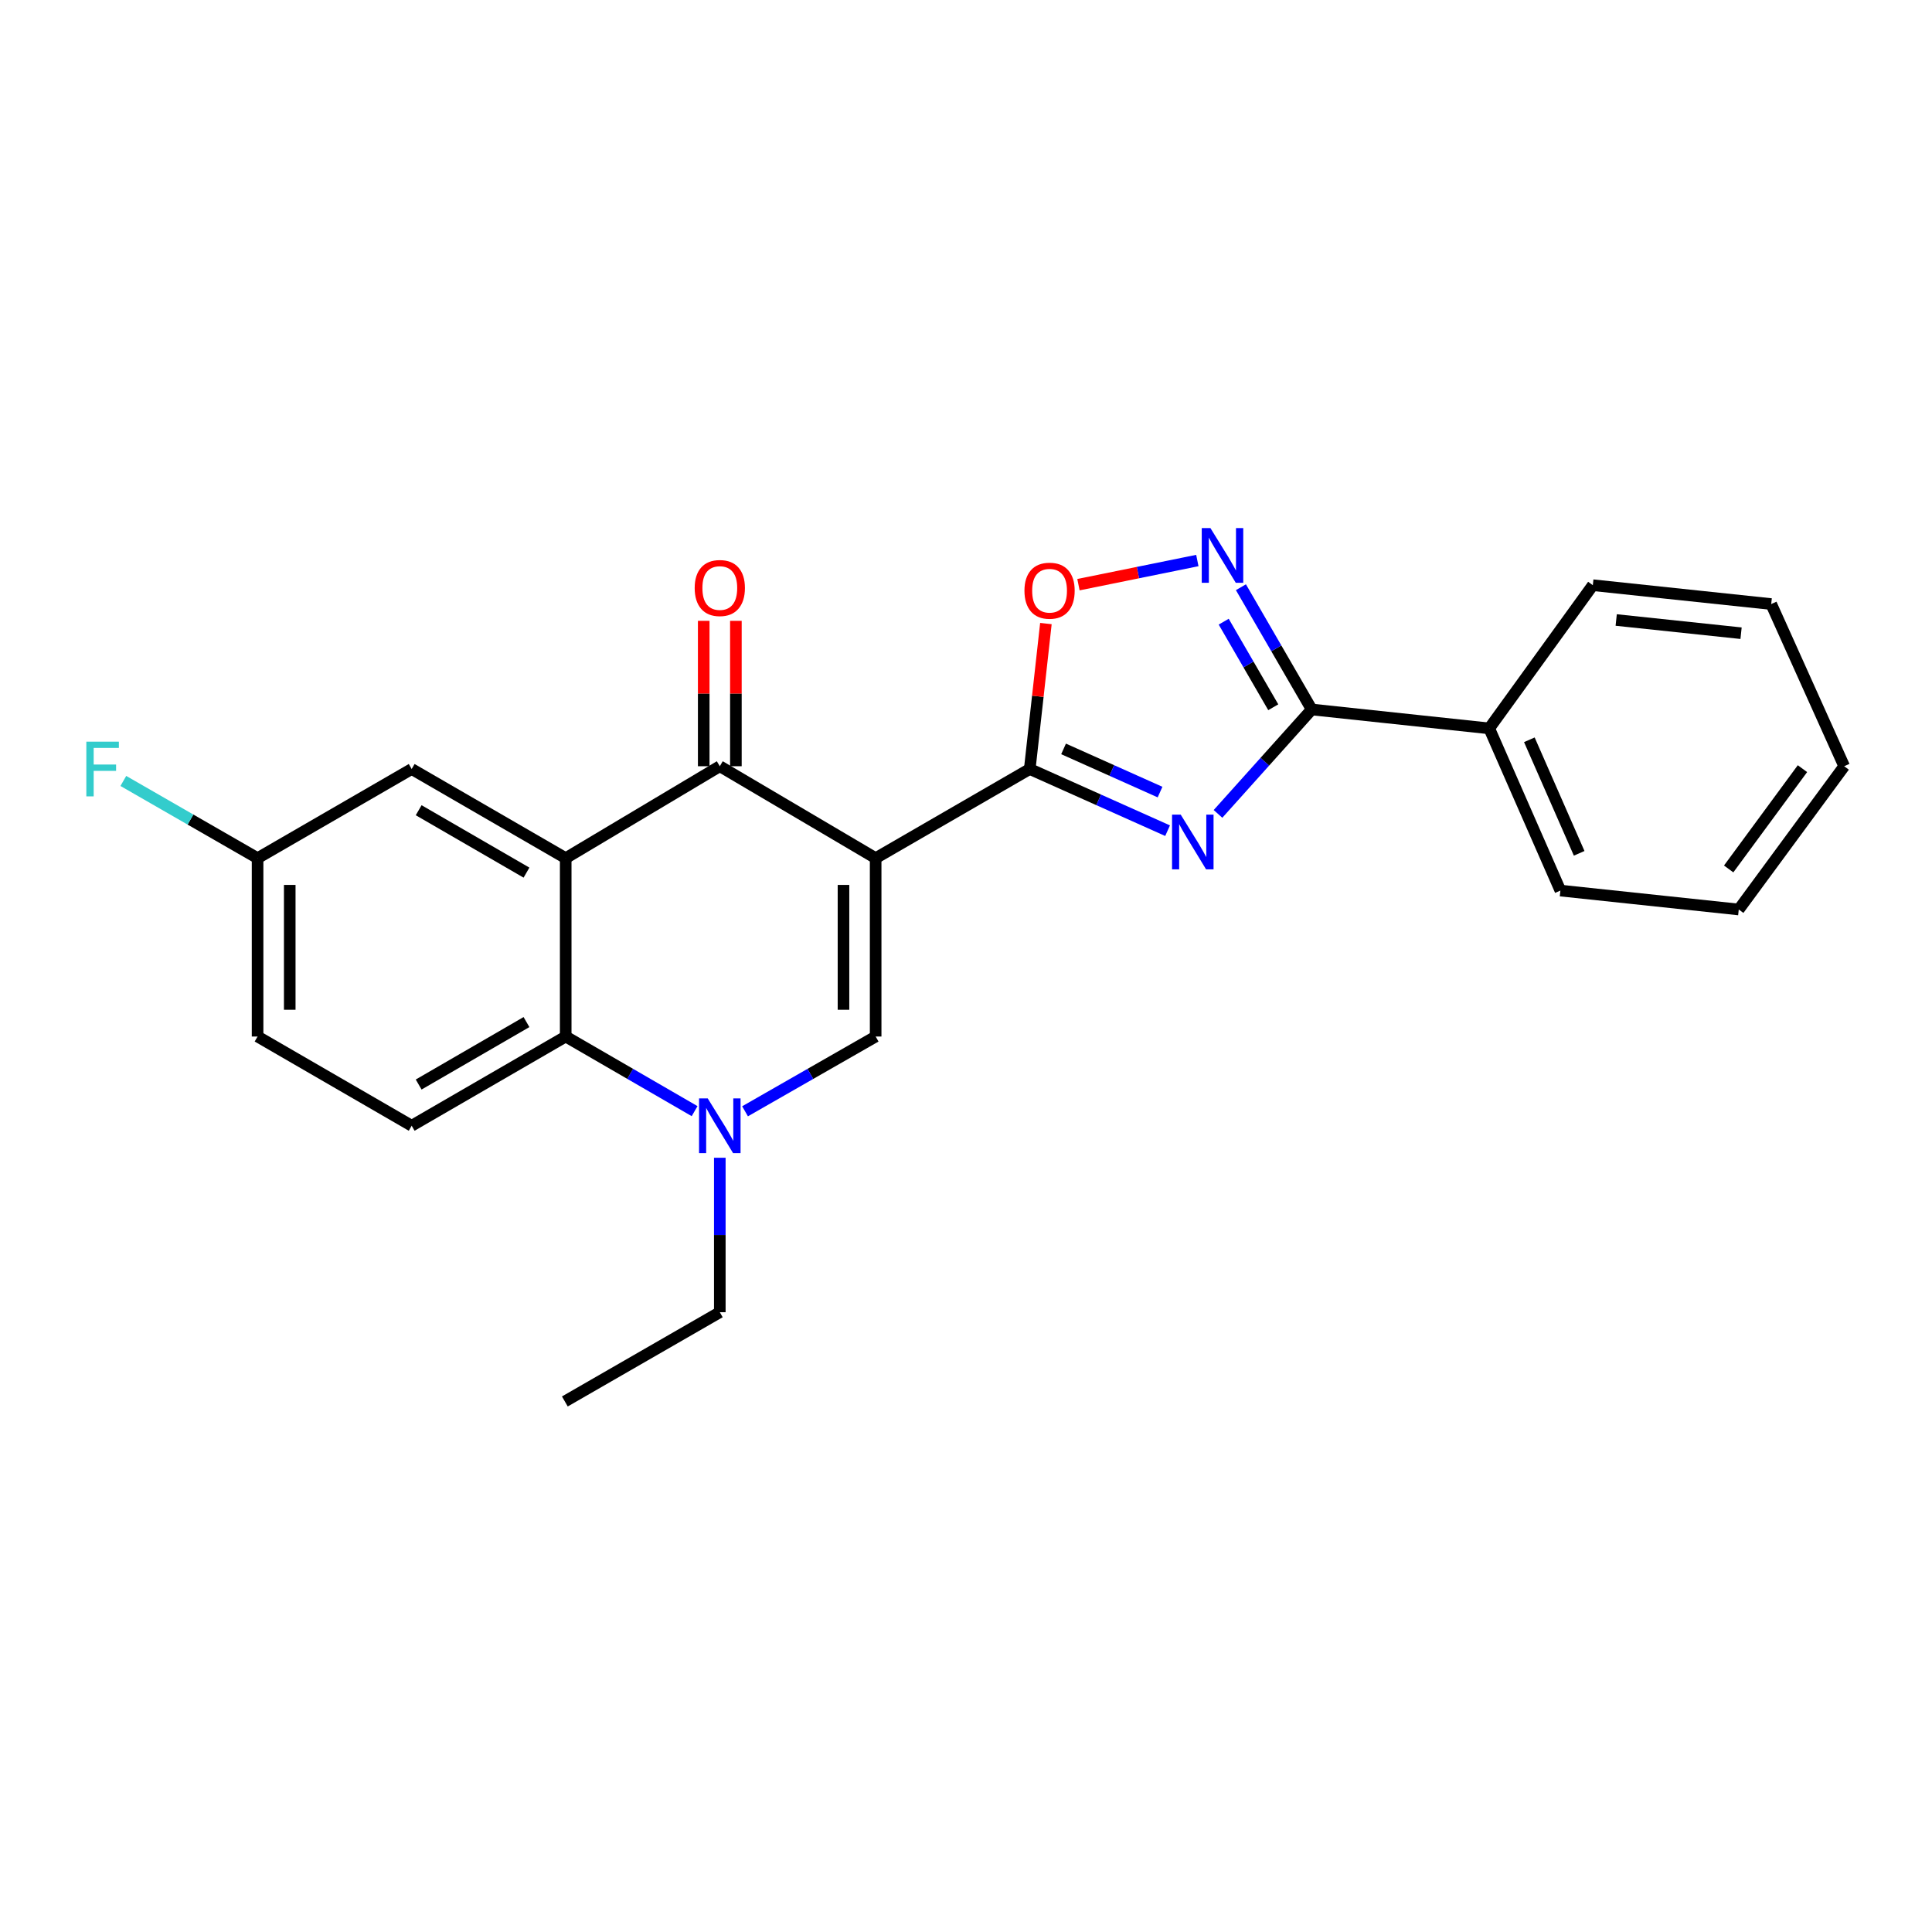 <?xml version='1.0' encoding='iso-8859-1'?>
<svg version='1.1' baseProfile='full'
              xmlns='http://www.w3.org/2000/svg'
                      xmlns:rdkit='http://www.rdkit.org/xml'
                      xmlns:xlink='http://www.w3.org/1999/xlink'
                  xml:space='preserve'
width='1000px' height='1000px' viewBox='0 0 1000 1000'>
<!-- END OF HEADER -->
<rect style='opacity:1.0;fill:#FFFFFF;stroke:none' width='1000' height='1000' x='0' y='0'> </rect>
<path class='bond-0' d='M 453.236,444.183 L 532.998,398.041' style='fill:none;fill-rule:evenodd;stroke:#000000;stroke-width:6px;stroke-linecap:butt;stroke-linejoin:miter;stroke-opacity:1' />
<path class='bond-2' d='M 453.236,444.183 L 372.569,396.598' style='fill:none;fill-rule:evenodd;stroke:#000000;stroke-width:6px;stroke-linecap:butt;stroke-linejoin:miter;stroke-opacity:1' />
<path class='bond-4' d='M 453.236,444.183 L 453.236,536.504' style='fill:none;fill-rule:evenodd;stroke:#000000;stroke-width:6px;stroke-linecap:butt;stroke-linejoin:miter;stroke-opacity:1' />
<path class='bond-4' d='M 436.589,458.031 L 436.589,522.655' style='fill:none;fill-rule:evenodd;stroke:#000000;stroke-width:6px;stroke-linecap:butt;stroke-linejoin:miter;stroke-opacity:1' />
<path class='bond-1' d='M 532.998,398.041 L 568.669,414.002' style='fill:none;fill-rule:evenodd;stroke:#000000;stroke-width:6px;stroke-linecap:butt;stroke-linejoin:miter;stroke-opacity:1' />
<path class='bond-1' d='M 568.669,414.002 L 604.341,429.963' style='fill:none;fill-rule:evenodd;stroke:#0000FF;stroke-width:6px;stroke-linecap:butt;stroke-linejoin:miter;stroke-opacity:1' />
<path class='bond-1' d='M 550.498,387.633 L 575.469,398.806' style='fill:none;fill-rule:evenodd;stroke:#000000;stroke-width:6px;stroke-linecap:butt;stroke-linejoin:miter;stroke-opacity:1' />
<path class='bond-1' d='M 575.469,398.806 L 600.439,409.979' style='fill:none;fill-rule:evenodd;stroke:#0000FF;stroke-width:6px;stroke-linecap:butt;stroke-linejoin:miter;stroke-opacity:1' />
<path class='bond-9' d='M 532.998,398.041 L 537.178,360.394' style='fill:none;fill-rule:evenodd;stroke:#000000;stroke-width:6px;stroke-linecap:butt;stroke-linejoin:miter;stroke-opacity:1' />
<path class='bond-9' d='M 537.178,360.394 L 541.358,322.748' style='fill:none;fill-rule:evenodd;stroke:#FF0000;stroke-width:6px;stroke-linecap:butt;stroke-linejoin:miter;stroke-opacity:1' />
<path class='bond-6' d='M 630.436,421.27 L 654.689,394.247' style='fill:none;fill-rule:evenodd;stroke:#0000FF;stroke-width:6px;stroke-linecap:butt;stroke-linejoin:miter;stroke-opacity:1' />
<path class='bond-6' d='M 654.689,394.247 L 678.942,367.224' style='fill:none;fill-rule:evenodd;stroke:#000000;stroke-width:6px;stroke-linecap:butt;stroke-linejoin:miter;stroke-opacity:1' />
<path class='bond-3' d='M 372.569,396.598 L 292.808,444.183' style='fill:none;fill-rule:evenodd;stroke:#000000;stroke-width:6px;stroke-linecap:butt;stroke-linejoin:miter;stroke-opacity:1' />
<path class='bond-12' d='M 380.893,396.598 L 380.893,358.972' style='fill:none;fill-rule:evenodd;stroke:#000000;stroke-width:6px;stroke-linecap:butt;stroke-linejoin:miter;stroke-opacity:1' />
<path class='bond-12' d='M 380.893,358.972 L 380.893,321.345' style='fill:none;fill-rule:evenodd;stroke:#FF0000;stroke-width:6px;stroke-linecap:butt;stroke-linejoin:miter;stroke-opacity:1' />
<path class='bond-12' d='M 364.245,396.598 L 364.245,358.972' style='fill:none;fill-rule:evenodd;stroke:#000000;stroke-width:6px;stroke-linecap:butt;stroke-linejoin:miter;stroke-opacity:1' />
<path class='bond-12' d='M 364.245,358.972 L 364.245,321.345' style='fill:none;fill-rule:evenodd;stroke:#FF0000;stroke-width:6px;stroke-linecap:butt;stroke-linejoin:miter;stroke-opacity:1' />
<path class='bond-11' d='M 292.808,444.183 L 213.084,398.041' style='fill:none;fill-rule:evenodd;stroke:#000000;stroke-width:6px;stroke-linecap:butt;stroke-linejoin:miter;stroke-opacity:1' />
<path class='bond-11' d='M 272.51,451.67 L 216.703,419.371' style='fill:none;fill-rule:evenodd;stroke:#000000;stroke-width:6px;stroke-linecap:butt;stroke-linejoin:miter;stroke-opacity:1' />
<path class='bond-24' d='M 292.808,444.183 L 292.808,536.504' style='fill:none;fill-rule:evenodd;stroke:#000000;stroke-width:6px;stroke-linecap:butt;stroke-linejoin:miter;stroke-opacity:1' />
<path class='bond-5' d='M 453.236,536.504 L 419.435,555.854' style='fill:none;fill-rule:evenodd;stroke:#000000;stroke-width:6px;stroke-linecap:butt;stroke-linejoin:miter;stroke-opacity:1' />
<path class='bond-5' d='M 419.435,555.854 L 385.633,575.204' style='fill:none;fill-rule:evenodd;stroke:#0000FF;stroke-width:6px;stroke-linecap:butt;stroke-linejoin:miter;stroke-opacity:1' />
<path class='bond-8' d='M 359.525,575.13 L 326.166,555.817' style='fill:none;fill-rule:evenodd;stroke:#0000FF;stroke-width:6px;stroke-linecap:butt;stroke-linejoin:miter;stroke-opacity:1' />
<path class='bond-8' d='M 326.166,555.817 L 292.808,536.504' style='fill:none;fill-rule:evenodd;stroke:#000000;stroke-width:6px;stroke-linecap:butt;stroke-linejoin:miter;stroke-opacity:1' />
<path class='bond-16' d='M 372.569,599.255 L 372.569,639.229' style='fill:none;fill-rule:evenodd;stroke:#0000FF;stroke-width:6px;stroke-linecap:butt;stroke-linejoin:miter;stroke-opacity:1' />
<path class='bond-16' d='M 372.569,639.229 L 372.569,679.202' style='fill:none;fill-rule:evenodd;stroke:#000000;stroke-width:6px;stroke-linecap:butt;stroke-linejoin:miter;stroke-opacity:1' />
<path class='bond-13' d='M 678.942,367.224 L 770.819,377.009' style='fill:none;fill-rule:evenodd;stroke:#000000;stroke-width:6px;stroke-linecap:butt;stroke-linejoin:miter;stroke-opacity:1' />
<path class='bond-25' d='M 678.942,367.224 L 660.62,335.585' style='fill:none;fill-rule:evenodd;stroke:#000000;stroke-width:6px;stroke-linecap:butt;stroke-linejoin:miter;stroke-opacity:1' />
<path class='bond-25' d='M 660.62,335.585 L 642.298,303.945' style='fill:none;fill-rule:evenodd;stroke:#0000FF;stroke-width:6px;stroke-linecap:butt;stroke-linejoin:miter;stroke-opacity:1' />
<path class='bond-25' d='M 659.039,366.075 L 646.214,343.927' style='fill:none;fill-rule:evenodd;stroke:#000000;stroke-width:6px;stroke-linecap:butt;stroke-linejoin:miter;stroke-opacity:1' />
<path class='bond-25' d='M 646.214,343.927 L 633.388,321.78' style='fill:none;fill-rule:evenodd;stroke:#0000FF;stroke-width:6px;stroke-linecap:butt;stroke-linejoin:miter;stroke-opacity:1' />
<path class='bond-7' d='M 619.74,290.127 L 588.973,296.377' style='fill:none;fill-rule:evenodd;stroke:#0000FF;stroke-width:6px;stroke-linecap:butt;stroke-linejoin:miter;stroke-opacity:1' />
<path class='bond-7' d='M 588.973,296.377 L 558.206,302.627' style='fill:none;fill-rule:evenodd;stroke:#FF0000;stroke-width:6px;stroke-linecap:butt;stroke-linejoin:miter;stroke-opacity:1' />
<path class='bond-10' d='M 292.808,536.504 L 213.084,582.682' style='fill:none;fill-rule:evenodd;stroke:#000000;stroke-width:6px;stroke-linecap:butt;stroke-linejoin:miter;stroke-opacity:1' />
<path class='bond-10' d='M 272.505,529.025 L 216.698,561.35' style='fill:none;fill-rule:evenodd;stroke:#000000;stroke-width:6px;stroke-linecap:butt;stroke-linejoin:miter;stroke-opacity:1' />
<path class='bond-15' d='M 213.084,582.682 L 133.323,536.504' style='fill:none;fill-rule:evenodd;stroke:#000000;stroke-width:6px;stroke-linecap:butt;stroke-linejoin:miter;stroke-opacity:1' />
<path class='bond-14' d='M 213.084,398.041 L 133.323,444.183' style='fill:none;fill-rule:evenodd;stroke:#000000;stroke-width:6px;stroke-linecap:butt;stroke-linejoin:miter;stroke-opacity:1' />
<path class='bond-18' d='M 770.819,377.009 L 807.657,460.96' style='fill:none;fill-rule:evenodd;stroke:#000000;stroke-width:6px;stroke-linecap:butt;stroke-linejoin:miter;stroke-opacity:1' />
<path class='bond-18' d='M 791.59,382.912 L 817.376,441.678' style='fill:none;fill-rule:evenodd;stroke:#000000;stroke-width:6px;stroke-linecap:butt;stroke-linejoin:miter;stroke-opacity:1' />
<path class='bond-19' d='M 770.819,377.009 L 824.444,302.89' style='fill:none;fill-rule:evenodd;stroke:#000000;stroke-width:6px;stroke-linecap:butt;stroke-linejoin:miter;stroke-opacity:1' />
<path class='bond-17' d='M 133.323,444.183 L 98.582,424.199' style='fill:none;fill-rule:evenodd;stroke:#000000;stroke-width:6px;stroke-linecap:butt;stroke-linejoin:miter;stroke-opacity:1' />
<path class='bond-17' d='M 98.582,424.199 L 63.842,404.215' style='fill:none;fill-rule:evenodd;stroke:#33CCCC;stroke-width:6px;stroke-linecap:butt;stroke-linejoin:miter;stroke-opacity:1' />
<path class='bond-26' d='M 133.323,444.183 L 133.323,536.504' style='fill:none;fill-rule:evenodd;stroke:#000000;stroke-width:6px;stroke-linecap:butt;stroke-linejoin:miter;stroke-opacity:1' />
<path class='bond-26' d='M 149.971,458.031 L 149.971,522.655' style='fill:none;fill-rule:evenodd;stroke:#000000;stroke-width:6px;stroke-linecap:butt;stroke-linejoin:miter;stroke-opacity:1' />
<path class='bond-20' d='M 372.569,679.202 L 292.364,725.39' style='fill:none;fill-rule:evenodd;stroke:#000000;stroke-width:6px;stroke-linecap:butt;stroke-linejoin:miter;stroke-opacity:1' />
<path class='bond-21' d='M 807.657,460.96 L 899.978,470.754' style='fill:none;fill-rule:evenodd;stroke:#000000;stroke-width:6px;stroke-linecap:butt;stroke-linejoin:miter;stroke-opacity:1' />
<path class='bond-22' d='M 824.444,302.89 L 916.774,312.656' style='fill:none;fill-rule:evenodd;stroke:#000000;stroke-width:6px;stroke-linecap:butt;stroke-linejoin:miter;stroke-opacity:1' />
<path class='bond-22' d='M 836.542,320.91 L 901.173,327.747' style='fill:none;fill-rule:evenodd;stroke:#000000;stroke-width:6px;stroke-linecap:butt;stroke-linejoin:miter;stroke-opacity:1' />
<path class='bond-27' d='M 899.978,470.754 L 954.545,396.598' style='fill:none;fill-rule:evenodd;stroke:#000000;stroke-width:6px;stroke-linecap:butt;stroke-linejoin:miter;stroke-opacity:1' />
<path class='bond-27' d='M 894.754,449.764 L 932.952,397.855' style='fill:none;fill-rule:evenodd;stroke:#000000;stroke-width:6px;stroke-linecap:butt;stroke-linejoin:miter;stroke-opacity:1' />
<path class='bond-23' d='M 916.774,312.656 L 954.545,396.598' style='fill:none;fill-rule:evenodd;stroke:#000000;stroke-width:6px;stroke-linecap:butt;stroke-linejoin:miter;stroke-opacity:1' />
<path  class='atom-2' d='M 611.132 421.643
L 620.412 436.643
Q 621.332 438.123, 622.812 440.803
Q 624.292 443.483, 624.372 443.643
L 624.372 421.643
L 628.132 421.643
L 628.132 449.963
L 624.252 449.963
L 614.292 433.563
Q 613.132 431.643, 611.892 429.443
Q 610.692 427.243, 610.332 426.563
L 610.332 449.963
L 606.652 449.963
L 606.652 421.643
L 611.132 421.643
' fill='#0000FF'/>
<path  class='atom-6' d='M 366.309 568.522
L 375.589 583.522
Q 376.509 585.002, 377.989 587.682
Q 379.469 590.362, 379.549 590.522
L 379.549 568.522
L 383.309 568.522
L 383.309 596.842
L 379.429 596.842
L 369.469 580.442
Q 368.309 578.522, 367.069 576.322
Q 365.869 574.122, 365.509 573.442
L 365.509 596.842
L 361.829 596.842
L 361.829 568.522
L 366.309 568.522
' fill='#0000FF'/>
<path  class='atom-8' d='M 626.504 273.321
L 635.784 288.321
Q 636.704 289.801, 638.184 292.481
Q 639.664 295.161, 639.744 295.321
L 639.744 273.321
L 643.504 273.321
L 643.504 301.641
L 639.624 301.641
L 629.664 285.241
Q 628.504 283.321, 627.264 281.121
Q 626.064 278.921, 625.704 278.241
L 625.704 301.641
L 622.024 301.641
L 622.024 273.321
L 626.504 273.321
' fill='#0000FF'/>
<path  class='atom-10' d='M 530.254 305.744
Q 530.254 298.944, 533.614 295.144
Q 536.974 291.344, 543.254 291.344
Q 549.534 291.344, 552.894 295.144
Q 556.254 298.944, 556.254 305.744
Q 556.254 312.624, 552.854 316.544
Q 549.454 320.424, 543.254 320.424
Q 537.014 320.424, 533.614 316.544
Q 530.254 312.664, 530.254 305.744
M 543.254 317.224
Q 547.574 317.224, 549.894 314.344
Q 552.254 311.424, 552.254 305.744
Q 552.254 300.184, 549.894 297.384
Q 547.574 294.544, 543.254 294.544
Q 538.934 294.544, 536.574 297.344
Q 534.254 300.144, 534.254 305.744
Q 534.254 311.464, 536.574 314.344
Q 538.934 317.224, 543.254 317.224
' fill='#FF0000'/>
<path  class='atom-13' d='M 359.569 304.357
Q 359.569 297.557, 362.929 293.757
Q 366.289 289.957, 372.569 289.957
Q 378.849 289.957, 382.209 293.757
Q 385.569 297.557, 385.569 304.357
Q 385.569 311.237, 382.169 315.157
Q 378.769 319.037, 372.569 319.037
Q 366.329 319.037, 362.929 315.157
Q 359.569 311.277, 359.569 304.357
M 372.569 315.837
Q 376.889 315.837, 379.209 312.957
Q 381.569 310.037, 381.569 304.357
Q 381.569 298.797, 379.209 295.997
Q 376.889 293.157, 372.569 293.157
Q 368.249 293.157, 365.889 295.957
Q 363.569 298.757, 363.569 304.357
Q 363.569 310.077, 365.889 312.957
Q 368.249 315.837, 372.569 315.837
' fill='#FF0000'/>
<path  class='atom-18' d='M 44.689 383.881
L 61.529 383.881
L 61.529 387.121
L 48.489 387.121
L 48.489 395.721
L 60.089 395.721
L 60.089 399.001
L 48.489 399.001
L 48.489 412.201
L 44.689 412.201
L 44.689 383.881
' fill='#33CCCC'/>
</svg>
